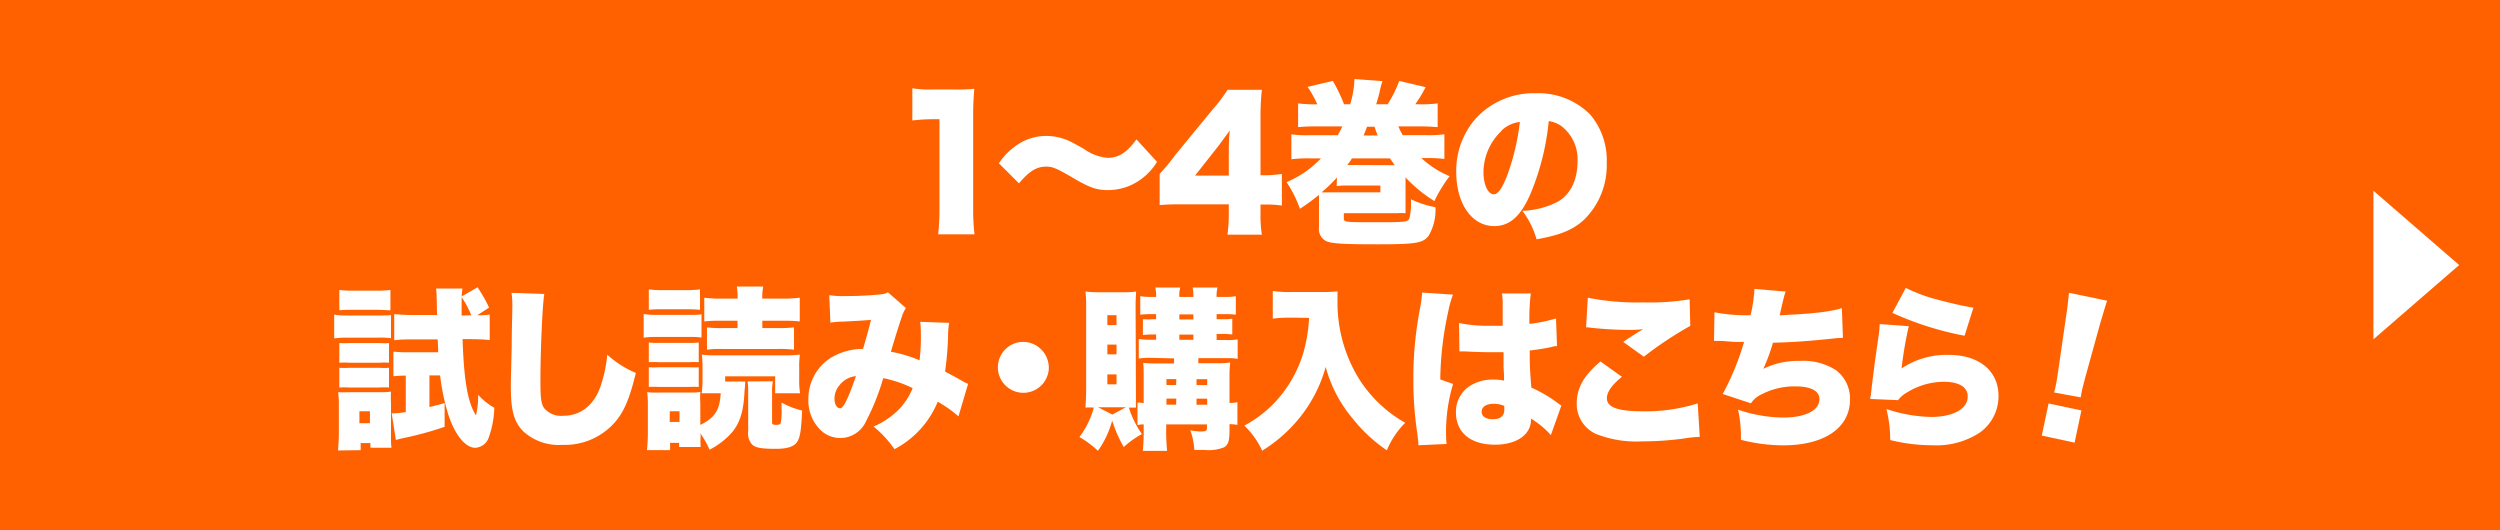 <svg id="レイヤー_1" data-name="レイヤー 1" xmlns="http://www.w3.org/2000/svg" viewBox="0 0 316 67"><defs><style>.cls-1{fill:#ff6000;}.cls-2,.cls-3{fill:#fff;}.cls-2{fill-rule:evenodd;}</style></defs><rect class="cls-1" width="316" height="67"/><polygon class="cls-2" points="310.84 33.5 300 24.11 300 42.89 310.84 33.5"/><path class="cls-3" d="M924.66,517.18a13.54,13.54,0,0,0,2.54.15h2.68a19.73,19.73,0,0,0,2.62-.09,34.28,34.28,0,0,0-.15,3.54v11.53a26,26,0,0,0,.17,3.33h-4.6a27.78,27.78,0,0,0,.17-3.33V521.09h-.85a21.62,21.62,0,0,0-2.58.16Z" transform="translate(-809.34 -506.02)"/><path class="cls-3" d="M935.6,526.66a8.33,8.33,0,0,1,3.12-2.8,6.66,6.66,0,0,1,2.9-.66,7.25,7.25,0,0,1,2.83.62c.46.22.46.22,1.87,1a6,6,0,0,0,3,1.15c1.41,0,2.42-.64,3.67-2.33l2.6,2.84a7.6,7.6,0,0,1-3.42,3,7.23,7.23,0,0,1-2.83.57c-1.38,0-2.31-.33-4.4-1.56s-2.59-1.41-3.38-1.41c-1.2,0-2.15.6-3.42,2.12Z" transform="translate(-809.34 -506.02)"/><path class="cls-3" d="M955.92,528c1-1.1,1-1.1,2-2.42l4.59-5.59a22.16,22.16,0,0,0,2-2.62h4.33a32.29,32.29,0,0,0-.17,3.65v7.15h.61a14.11,14.11,0,0,0,2.09-.17v4a15.61,15.61,0,0,0-2.06-.13h-.64v1.1a15.8,15.8,0,0,0,.17,2.71h-4.35a19.42,19.42,0,0,0,.17-2.75v-1.08h-6a27.34,27.34,0,0,0-2.74.09Zm8.74-2.33c0-1,0-2.2.13-3.17-.43.61-.74,1-1.31,1.8l-3.09,3.92h4.27Z" transform="translate(-809.34 -506.02)"/><path class="cls-3" d="M987,528.71v3.19c0,.5,0,.74,0,1.07a9,9,0,0,0-1.14,0H979.2v.66c0,.46.19.48,3.57.48,4.16,0,4.54,0,4.73-.52a7.69,7.69,0,0,0,.19-1.92v-.46a12.18,12.18,0,0,0,3.09,1,6.43,6.43,0,0,1-.85,3.59c-.69.94-1.56,1.1-6.42,1.1-4.45,0-5.91-.09-6.57-.42a1.69,1.69,0,0,1-.88-1.72v-3.3c0-.39,0-.57,0-.81a25.82,25.82,0,0,1-2.41,1.76,15,15,0,0,0-1.69-3.37,12.82,12.82,0,0,0,4.35-3h-1.35a17.37,17.37,0,0,0-2.39.11V523a14.45,14.45,0,0,0,2.39.11h3.48A11.28,11.28,0,0,0,979,522H975.8a23.19,23.19,0,0,0-2.38.09v-3a16.08,16.08,0,0,0,2.43.11,14.57,14.57,0,0,0-1.23-2.2l3.19-.75a20.15,20.15,0,0,1,1.42,2.95H980a11.78,11.78,0,0,0,.54-3.19l3.55.26a9.12,9.12,0,0,0-.34,1.25c-.16.69-.25,1-.46,1.68h1.44a14.49,14.49,0,0,0,1.47-2.95l3.34.79a17.32,17.32,0,0,1-1.31,2.16h.42a15.94,15.94,0,0,0,2.41-.11v3a23.46,23.46,0,0,0-2.41-.09h-2.55a7,7,0,0,0,.55,1.1h2.85a14.82,14.82,0,0,0,2.41-.11v3.12a18,18,0,0,0-2.41-.11H989a12.11,12.11,0,0,0,3.57,2.29,17.67,17.67,0,0,0-1.92,3.15,18.19,18.19,0,0,1-3.66-3Zm-8.67-.25a20.78,20.78,0,0,1-1.93,1.87,10.35,10.35,0,0,0,1,0h6.42v-.86h-4.1a10.52,10.52,0,0,0-1.43.07Zm7.3-1.56c-.21-.31-.27-.37-.59-.86h-4.81a7.84,7.84,0,0,1-.6.84c.43,0,.66,0,1.1,0Zm-2.15-3.76a11.59,11.59,0,0,1-.4-1.1h-.95c-.21.57-.26.7-.43,1.1Z" transform="translate(-809.34 -506.02)"/><path class="cls-3" d="M1002.78,530.55c-1.22,2.82-2.64,4.05-4.56,4.05-2.83,0-4.81-2.81-4.81-6.84a10,10,0,0,1,2.42-6.71,9.91,9.91,0,0,1,7.65-3.24,9.19,9.19,0,0,1,6.88,2.71,8.94,8.94,0,0,1,2.07,6.12,9.63,9.63,0,0,1-2.81,7.1c-1.43,1.35-3.1,2-6.06,2.53a10.76,10.76,0,0,0-1.79-3.6,10.65,10.65,0,0,0,4.43-1.13c1.63-.9,2.54-2.75,2.54-5.1a5.3,5.3,0,0,0-1.86-4.34,3.52,3.52,0,0,0-1.78-.77A31.63,31.63,0,0,1,1002.78,530.55Zm-3.63-8a7.26,7.26,0,0,0-2.3,5.24c0,1.56.57,2.79,1.31,2.79.52,0,1.07-.77,1.71-2.44a29.31,29.31,0,0,0,1.58-6.71A4.12,4.12,0,0,0,999.15,522.5Z" transform="translate(-809.34 -506.02)"/><path class="cls-3" d="M851.58,545.79a9,9,0,0,0,1.71.11h3.76c.86,0,1.18,0,1.71-.06v2.93a9.63,9.63,0,0,0-1.67-.07h-3.8a11.91,11.91,0,0,0-1.71.09Zm.48,17.17c.07-.71.11-1.48.11-2.16v-3.59a11.53,11.53,0,0,0-.09-1.62,15.82,15.82,0,0,0,1.59,0h3.8a7.53,7.53,0,0,0,1.29-.07,13.71,13.71,0,0,0,0,1.48v4.27c0,.52,0,.83.06,1.34h-2.66v-.59h-1.23v.9Zm.17-20.29a13.3,13.3,0,0,0,1.88.09h2.7a13.3,13.3,0,0,0,1.88-.09v2.57c-.52,0-1-.06-1.88-.06h-2.7c-.86,0-1.27,0-1.88.06Zm0,6.71a8.74,8.74,0,0,0,1.25,0h3.84a7,7,0,0,0,1.19,0v2.49a7.92,7.92,0,0,0-1.19,0h-3.84a8.81,8.81,0,0,0-1.25,0Zm0,3.13a10.82,10.82,0,0,0,1.25,0h3.82a9.47,9.47,0,0,0,1.21,0V555a10.46,10.46,0,0,0-1.25,0h-3.82a10,10,0,0,0-1.21,0Zm2.54,7h1.33V558h-1.33Zm14.89-13.64a9.66,9.66,0,0,0,1.58-.09V549c-.7-.07-1.58-.11-2.43-.11h-1c.17,5.24.65,8,1.69,9.64a9.78,9.78,0,0,0,.27-2.62,8,8,0,0,0,2.05,1.65,12.13,12.13,0,0,1-.72,3.81,1.91,1.91,0,0,1-1.69,1.25c-1.27,0-2.62-1.7-3.44-4.31a27.79,27.79,0,0,1-1-4.84h-1.35v4c.55-.13.93-.22,1.92-.5v3a41.48,41.48,0,0,1-5,1.38,10.33,10.33,0,0,0-1.16.29l-.53-3.37a10.13,10.13,0,0,0,1.78-.17V553.5a12.59,12.59,0,0,0-1.56.08v-3.12a14.73,14.73,0,0,0,1.75.09h3.9c0-.69,0-.69-.06-1.63h-3.06c-.85,0-1.61,0-2.43.11v-3.3c.76.06,1.54.11,2.47.11h2.94c-.05-2.71-.05-2.71-.11-3.35h3.32a8.85,8.85,0,0,0-.09,1l2-1.16a18.45,18.45,0,0,1,1.46,2.57Zm-.76,0a10.9,10.9,0,0,0-1.21-2.29v.33c0,.13,0,.44,0,1v1Z" transform="translate(-809.34 -506.02)"/><path class="cls-3" d="M878.14,543.18c-.24,1.38-.49,7.26-.49,10.93,0,2.2.08,2.86.44,3.46a2.79,2.79,0,0,0,2.47,1c2.18,0,3.87-1.34,4.69-3.72a17.28,17.28,0,0,0,.85-4,12.6,12.6,0,0,0,3.61,2.31c-.8,3.3-1.5,4.91-2.66,6.25a8.41,8.41,0,0,1-6.63,2.84,6.65,6.65,0,0,1-4.9-1.67c-1.21-1.21-1.61-2.62-1.61-5.7,0-.57,0-.57.11-5,0-2.22.08-4.31.08-5.17a11.36,11.36,0,0,0-.1-1.67Z" transform="translate(-809.34 -506.02)"/><path class="cls-3" d="M890.7,545.71a9.81,9.81,0,0,0,1.71.11h3.89c.86,0,1.22,0,1.71-.07v2.93a11.62,11.62,0,0,0-1.67-.07h-3.93a12,12,0,0,0-1.71.09Zm7.2,15.4a12.45,12.45,0,0,0,0,1.41h-2.72V562h-1.14v.92h-2.92c.07-.75.11-1.47.11-2.16v-3.54a13.68,13.68,0,0,0-.08-1.63,10.58,10.58,0,0,0,1.49.05h4a8.73,8.73,0,0,0,1.22-.07,12.19,12.19,0,0,0,0,1.45v2.71c1.86-.92,2.45-1.87,2.58-4h-2.41a12.69,12.69,0,0,0,.11-1.85v-1.32a12.37,12.37,0,0,0-.09-1.72,12.17,12.17,0,0,0,1.84.09h8.68a13.3,13.3,0,0,0,1.88-.09,10.46,10.46,0,0,0-.09,1.7v1.36a10.53,10.53,0,0,0,.11,1.83h-3.15v-2.14H901v.66l2.53,0c0,.29,0,.42-.08,1.17-.11,2.49-.53,3.92-1.5,5.15a9.44,9.44,0,0,1-2.92,2.29,13.1,13.1,0,0,0-1.16-2.07Zm-6.55-18.51a13.21,13.21,0,0,0,1.88.09h2.71a13.12,13.12,0,0,0,1.88-.09v2.58a18.38,18.38,0,0,0-1.88-.07h-2.71c-.86,0-1.26,0-1.88.07Zm0,6.71a8.52,8.52,0,0,0,1.24.05h3.89a7.37,7.37,0,0,0,1.18-.05v2.49a9.36,9.36,0,0,0-1.18,0h-3.89a10.63,10.63,0,0,0-1.24,0Zm0,3.13a10.45,10.45,0,0,0,1.24,0h3.87a9.38,9.38,0,0,0,1.2,0v2.49a11.49,11.49,0,0,0-1.25,0h-3.86a8.07,8.07,0,0,0-1.2,0Zm2.64,6.91h1.24V558H894Zm6.44-12.79a17.55,17.55,0,0,0-2.07.09v-3a15.05,15.05,0,0,0,2.32.11h1.9a11.16,11.16,0,0,0-.1-1.52h3.33a7.3,7.3,0,0,0-.12,1.52H908a16.47,16.47,0,0,0,2.43-.11v3a18.49,18.49,0,0,0-2.1-.09h-2.63v.93h2a15.76,15.76,0,0,0,2-.09v2.82a14.71,14.71,0,0,0-2-.09h-7a14.22,14.22,0,0,0-2,.09V547.4a15,15,0,0,0,2,.09h1.86v-.93Zm6.61,7.66a5.66,5.66,0,0,0-.11,1.28v3.83c0,.33.09.39.51.39s.5-.06.57-.2a6.88,6.88,0,0,0,.12-1.82v-.79a10.31,10.31,0,0,0,2.6,1c-.12,2.42-.23,3.14-.5,3.74-.36.77-1.21,1.1-2.79,1.1-1.8,0-2.52-.11-3-.51a2,2,0,0,1-.53-1.63v-5.1a7.34,7.34,0,0,0-.08-1.28Z" transform="translate(-809.34 -506.02)"/><path class="cls-3" d="M914.16,543.33a11.52,11.52,0,0,0,2.18.11,41.5,41.5,0,0,0,4.37-.22,1.82,1.82,0,0,0,.86-.26l2.28,2a3.9,3.9,0,0,0-.5,1.06c-.19.48-1.06,3.27-1.4,4.46a16.91,16.91,0,0,1,3.62,1.08,23.58,23.58,0,0,0,.16-3.61,8.38,8.38,0,0,0-.08-1.25l3.67.13a7.88,7.88,0,0,0-.14,1.61,41.29,41.29,0,0,1-.38,4.55c1.45.77,1.45.77,2.19,1.19a3.47,3.47,0,0,0,.72.35l-1.22,4.12a15.1,15.1,0,0,0-2.62-1.85,11.88,11.88,0,0,1-5.47,6,13.46,13.46,0,0,0-2.64-2.86,10.36,10.36,0,0,0,3.1-2.07,8.43,8.43,0,0,0,1.84-2.79,15.11,15.11,0,0,0-3.72-1.26,28.93,28.93,0,0,1-2.17,5.44,3.57,3.57,0,0,1-6,.85,5.17,5.17,0,0,1-1.29-3.6,6.15,6.15,0,0,1,2.73-5.2,7.91,7.91,0,0,1,4.18-1.19c.38-1.29.7-2.42,1-3.67-.93.09-2.09.15-3.5.22a10.88,10.88,0,0,0-1.63.13Zm1.25,11.44a2.58,2.58,0,0,0-.59,1.67c0,.69.31,1.19.71,1.19s1-1.14,2-4.07A3,3,0,0,0,915.41,554.77Z" transform="translate(-809.34 -506.02)"/><path class="cls-3" d="M941.91,552.57a3.22,3.22,0,1,1-3.21-3.34A3.28,3.28,0,0,1,941.91,552.57Z" transform="translate(-809.34 -506.02)"/><path class="cls-3" d="M952.92,555.65c0,1.15,0,1.5,0,1.89-.32,0-.42,0-.89,0a12,12,0,0,0,1.65,3.34,11.64,11.64,0,0,0-2.3,1.65,17.26,17.26,0,0,1-1.46-3.34,11.86,11.86,0,0,1-1.8,3.81,12.75,12.75,0,0,0-2.34-1.74,10.94,10.94,0,0,0,1.82-3.72,8.62,8.62,0,0,0-1.06,0c.06-.79.09-1.6.09-2.39V544.94c0-.77,0-1.37-.09-2.07a14,14,0,0,0,1.82.09h2.91a11.19,11.19,0,0,0,1.67-.09c0,.53-.06.88-.06,1.8Zm-1.27,1.85h-3.51l1.8.92Zm-2.34-10.39h1.16v-1.25h-1.16Zm0,3.7h1.16v-1.23h-1.16Zm0,3.79h1.16v-1.26h-1.16Zm5.46-3.35a9.7,9.7,0,0,0-1.49.09v-2.47a8.63,8.63,0,0,0,1.49.09h.7v-.66h-.42a9.19,9.19,0,0,0-1.25.07v-2a.47.47,0,0,0,.15,0,6.8,6.8,0,0,0,1.1,0h.42v-.64h-.72a9.56,9.56,0,0,0-1.28.07v-2.34a8.06,8.06,0,0,0,1.41.09h.59a4.49,4.49,0,0,0-.1-1.19h3.16a3.55,3.55,0,0,0-.12,1.19h1.77a4.31,4.31,0,0,0-.1-1.19h3.16a3.84,3.84,0,0,0-.12,1.19h1.14a6.4,6.4,0,0,0,1.29-.09v2.34a9.62,9.62,0,0,0-1.29-.07h-1.14v.64h.82a7.24,7.24,0,0,0,1.16-.07v2a8.83,8.83,0,0,0-1.22-.07h-.76V549h1.22a6.43,6.43,0,0,0,1.44-.09v2.47a7.41,7.41,0,0,0-1.44-.09h-3.53v.64H963a11,11,0,0,0,1.84-.09,13.3,13.3,0,0,0-.09,1.48v3.63a4.62,4.62,0,0,0,1-.09v2.86a8.79,8.79,0,0,0-1-.09v.68c0,1.41-.14,1.92-.69,2.25a5.23,5.23,0,0,1-2.49.33l-1.27,0a8.3,8.3,0,0,0-.51-2.48,7.22,7.22,0,0,0,1.42.15c.52,0,.69-.11.69-.42v-.48h-5.15v.35a25.43,25.43,0,0,0,.11,3h-3.07a25.23,25.23,0,0,0,.11-3v-.35a3.71,3.71,0,0,0-.78.09v-2.84c.27,0,.42,0,.78.07v-3.17c0-1,0-1.43-.06-1.92a15.76,15.76,0,0,0,1.69.07h2.21v-.64Zm3.26,2.69h-1.25v.74H958Zm0,2.46h-1.25v.77H958Zm.38-10h1.77v-.64h-1.77Zm0,2.57h1.77v-.66h-1.77Zm3.52,5.72v-.74h-1.35v.74Zm0,2.49v-.77h-1.35v.77Z" transform="translate(-809.34 -506.02)"/><path class="cls-3" d="M972.65,546.17c-.74,0-1.5,0-2.43.13v-3.5a14.32,14.32,0,0,0,2.39.13h3.91a17.27,17.27,0,0,0,1.88-.08c0,.61,0,1,0,1.4a18.31,18.31,0,0,0,2.71,9.64,16.49,16.49,0,0,0,5.85,5.57,10.55,10.55,0,0,0-2.32,3.48,19.27,19.27,0,0,1-4.31-4,16.86,16.86,0,0,1-3.42-6.54,17.81,17.81,0,0,1-3.09,6.16,18.81,18.81,0,0,1-4.94,4.43,10.22,10.22,0,0,0-2.26-3.17,15.22,15.22,0,0,0,3.59-2.66,15.65,15.65,0,0,0,3.91-6.67,19.94,19.94,0,0,0,.69-4.29Z" transform="translate(-809.34 -506.02)"/><path class="cls-3" d="M993,543.26a12.86,12.86,0,0,0-.61,2.18,41.85,41.85,0,0,0-1,8.54l1.62.57a21,21,0,0,0-.88,6.71c0,.11,0,.4.06.88l-3.57.16c0-.4,0-.4-.17-1.74a44.79,44.79,0,0,1-.46-6.67,46,46,0,0,1,.84-8.89,14.53,14.53,0,0,0,.26-1.91V543Zm.76,3.59a18.21,18.21,0,0,0,4,.35c.45,0,.81,0,1.52,0v-2.86a6.6,6.6,0,0,0-.1-1.23l3.65,0a27.54,27.54,0,0,0-.17,3.85,18.86,18.86,0,0,0,3.36-.69l.13,3.5c-.28,0-.34,0-.78.13a26.23,26.23,0,0,1-2.67.42c0,1.72,0,2.16.2,4.69a17.1,17.1,0,0,1,3.4,2,2.26,2.26,0,0,0,.4.27l-1.33,3.74a10.68,10.68,0,0,0-2.52-2.09v.17c0,1.87-1.83,3.13-4.54,3.13-3.1,0-4.94-1.54-4.94-4.1a3.91,3.91,0,0,1,1.61-3.23,5.44,5.44,0,0,1,3.25-.9,5.76,5.76,0,0,1,1.22.13c0-.62,0-.73-.06-1.76,0-.75,0-1.06,0-1.83-.49,0-.78,0-1.21,0-.63,0-1.86,0-3.63-.1a3.89,3.89,0,0,0-.48,0h-.26Zm5.71,10.47a3.44,3.44,0,0,0-1.29-.26c-1,0-1.56.4-1.56,1s.54.95,1.39.95c1,0,1.48-.4,1.48-1.28Z" transform="translate(-809.34 -506.02)"/><path class="cls-3" d="M1014.35,553.65c-1.25,1-1.9,1.91-1.9,2.71,0,1.14,1.37,1.65,4.58,1.65a22,22,0,0,0,6.9-1l.26,4.23a16.33,16.33,0,0,0-2.09.22,39.27,39.27,0,0,1-5.26.35,13.81,13.81,0,0,1-5.37-.79,4.12,4.12,0,0,1-2.83-4c0-2,.93-3.57,3-5.31Zm-4.31-10a31.34,31.34,0,0,0,7,.59,30.08,30.08,0,0,0,5.87-.39l.08,3.36a47.14,47.14,0,0,0-5.87,3.9l-2.6-1.87c.62-.44.66-.46,1.67-1.1a5,5,0,0,1,.51-.31l.34-.2a14.22,14.22,0,0,1-1.73.09,45.9,45.9,0,0,1-4.75-.26c-.39-.05-.45-.05-.74-.07Z" transform="translate(-809.34 -506.02)"/><path class="cls-3" d="M1026.05,545.49a20.76,20.76,0,0,0,4.56.37,17.39,17.39,0,0,0,.49-3.32l3.93.33c-.23.79-.23.79-.74,3,4.16-.18,6.59-.47,7.86-.91l.14,3.77a13.37,13.37,0,0,0-1.5.11c-3,.31-4.9.44-7.35.5a22.11,22.11,0,0,1-1.22,3.3,9.91,9.91,0,0,1,4.63-1,7.66,7.66,0,0,1,4.56,1.17,4.51,4.51,0,0,1,1.77,3.72c0,3.56-3.23,5.78-8.43,5.78a21.32,21.32,0,0,1-5.36-.7,16.1,16.1,0,0,0-.36-3.81,18.28,18.28,0,0,0,5.68,1c2.83,0,4.61-.91,4.61-2.34,0-1-1.06-1.6-3-1.6a9,9,0,0,0-4.31,1,3.16,3.16,0,0,0-1.35,1.14l-3.57-1.18a33.39,33.39,0,0,0,2.7-6.58l-.78,0c-.42,0-.44,0-2.09-.13-.3,0-.53,0-.7,0a1.22,1.22,0,0,0-.23,0Z" transform="translate(-809.34 -506.02)"/><path class="cls-3" d="M1050.61,547.25a48.11,48.11,0,0,0-.91,5.34,10.19,10.19,0,0,1,6-1.71c3.76,0,6.25,2,6.25,5.17a5.62,5.62,0,0,1-2.38,4.66,10,10,0,0,1-6,1.59,22,22,0,0,1-5.31-.66,15.66,15.66,0,0,0-.48-3.92,18.91,18.91,0,0,0,5.64,1c2.79,0,4.64-1,4.64-2.59,0-1.17-1.09-1.85-3-1.85a8.87,8.87,0,0,0-4.63,1.32,3.74,3.74,0,0,0-1.18,1l-3.51-.15c0-.2,0-.22.07-.44.1-1.06.54-4.58,1-7.62a13.78,13.78,0,0,0,.12-1.41Zm-.38-4.84a20.59,20.59,0,0,0,4.31,1.56c1.43.39,3.25.79,4.24.94l-1.12,3.55a39.92,39.92,0,0,1-9.12-2.89Z" transform="translate(-809.34 -506.02)"/><path class="cls-3" d="M1067.42,561.08l.86-4.06,4.15.88-.86,4.07Zm1.55-5.45a7.89,7.89,0,0,0,.24-1c.09-.4.09-.4.28-1.69l1-6.91c.15-.89.25-1.88.37-3l4.82,1c-.17.48-.61,2-.87,2.85l-1.86,6.73c-.23.9-.35,1.32-.42,1.64s-.09.46-.19,1Z" transform="translate(-809.34 -506.02)"/></svg>